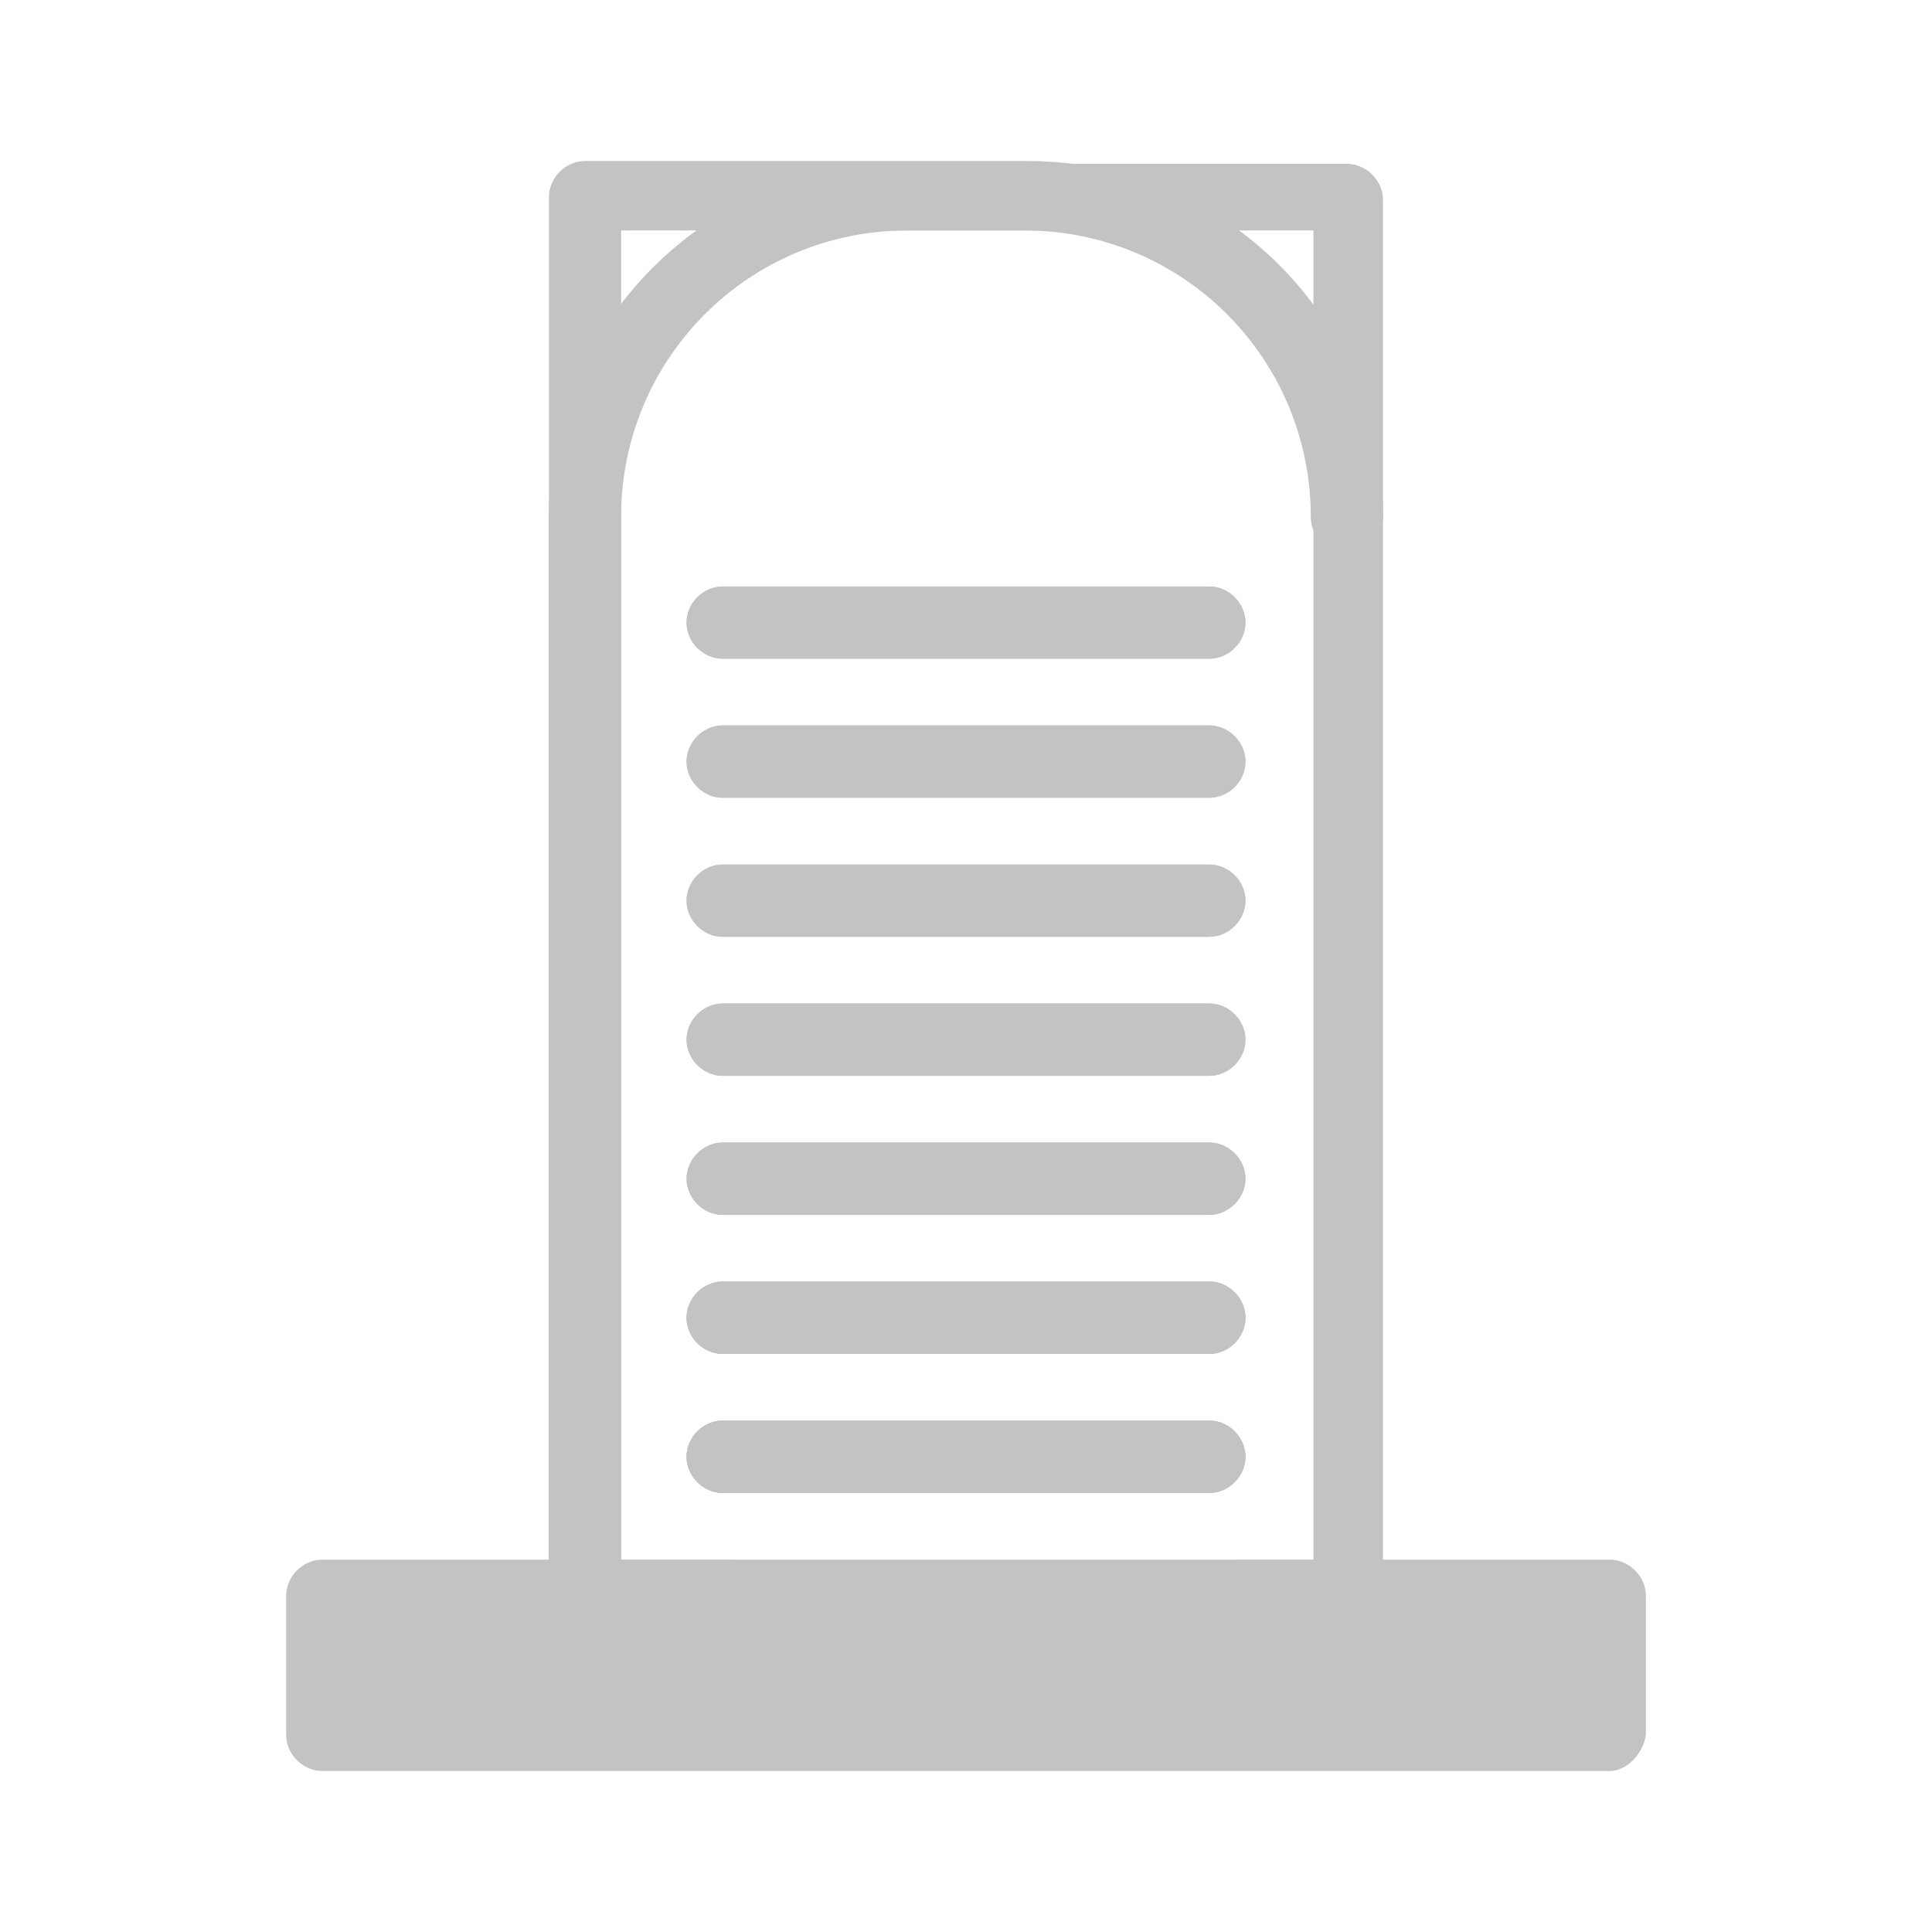 <?xml version="1.0" encoding="UTF-8"?>
<!DOCTYPE svg PUBLIC "-//W3C//DTD SVG 1.1//EN" "http://www.w3.org/Graphics/SVG/1.1/DTD/svg11.dtd">
<!-- Creator: CorelDRAW 2020 (64-Bit) -->
<svg xmlns="http://www.w3.org/2000/svg" xml:space="preserve" width="10.583mm" height="10.583mm" version="1.1" style="shape-rendering:geometricPrecision; text-rendering:geometricPrecision; image-rendering:optimizeQuality; fill-rule:evenodd; clip-rule:evenodd"
viewBox="0 0 1058.32 1058.32"
 xmlns:xlink="http://www.w3.org/1999/xlink"
 xmlns:xodm="http://www.corel.com/coreldraw/odm/2003">
 <defs>
  <style type="text/css">
   <![CDATA[
    .fil0 {fill:none}
    .fil2 {fill:#C2C4C4;fill-rule:nonzero}
    .fil1 {fill:#B4DDF1;fill-rule:nonzero}
   ]]>
  </style>
 </defs>
 <g id="Capa_x0020_1">
  <rect class="fil0" width="1058.32" height="1058.32"/>
  <g id="_2290092018112">
   <polygon class="fil1" points="881.78,874.17 881.78,950.31 176.56,950.31 176.56,874.17 519.23,874.17 "/>
   <path class="fil2" d="M396.64 893.96l-76.15 0c-10.69,0 -19.8,-9.17 -19.8,-19.8l0 -766.14c0,-10.71 9.11,-19.82 19.8,-19.82l242.2 0c108.13,0 194.97,86.84 194.97,194.98 0,10.63 -9.17,19.8 -19.82,19.8 -10.69,0 -19.81,-9.17 -19.81,-19.8 0,-86.85 -70.08,-156.94 -156.87,-156.94l-220.91 0 0 728.09 57.92 0c10.65,0 19.82,9.18 19.82,19.83 -1.52,10.63 -10.7,19.8 -21.35,19.8z"/>
   <path class="fil2" d="M739.29 893.96l-57.91 0c-10.65,0 -19.76,-9.17 -19.76,-19.8 0,-10.65 9.11,-19.83 19.76,-19.83l38.09 0 0 -728.09 -222.37 0c-86.85,0 -156.88,70.09 -156.88,156.94l0 590.98c0,10.63 -9.17,19.8 -19.82,19.8 -10.63,0 -19.8,-9.17 -19.8,-19.8l0 -589.46c0,-108.18 86.84,-194.98 194.97,-194.98l242.18 0c10.65,0 19.82,9.13 19.82,19.76l0 766.2c1.53,9.11 -7.64,18.28 -18.28,18.28z"/>
   <path class="fil2" d="M662.44 360.83l-266.59 0c-10.65,0 -19.76,-9.11 -19.76,-19.8 0,-10.65 9.11,-19.76 19.76,-19.76l266.59 0c10.65,0 19.8,9.11 19.8,19.76 0,10.69 -9.15,19.8 -19.8,19.8z"/>
   <path class="fil2" d="M662.44 437l-266.59 0c-10.65,0 -19.76,-9.11 -19.76,-19.81 0,-10.65 9.11,-19.82 19.76,-19.82l266.59 0c10.65,0 19.8,9.17 19.8,19.82 0,10.7 -9.15,19.81 -19.8,19.81z"/>
   <path class="fil2" d="M662.44 513.15l-266.59 0c-10.65,0 -19.76,-9.11 -19.76,-19.81 0,-10.65 9.11,-19.76 19.76,-19.76l266.59 0c10.65,0 19.8,9.11 19.8,19.76 0,10.7 -9.15,19.81 -19.8,19.81z"/>
   <path class="fil2" d="M662.44 589.33l-266.59 0c-10.65,0 -19.76,-9.17 -19.76,-19.82 0,-10.64 9.11,-19.81 19.76,-19.81l266.59 0c10.65,0 19.8,9.17 19.8,19.81 0,10.65 -9.15,19.82 -19.8,19.82z"/>
   <path class="fil2" d="M662.44 665.5l-266.59 0c-10.65,0 -19.76,-9.17 -19.76,-19.83 0,-10.63 9.11,-19.8 19.76,-19.8l266.59 0c10.65,0 19.8,9.17 19.8,19.8 0,10.66 -9.15,19.83 -19.8,19.83z"/>
   <path class="fil2" d="M662.44 741.65l-266.59 0c-10.65,0 -19.76,-9.11 -19.76,-19.82 0,-10.64 9.11,-19.81 19.76,-19.81l266.59 0c10.65,0 19.8,9.17 19.8,19.81 0,10.71 -9.15,19.82 -19.8,19.82z"/>
   <path class="fil2" d="M662.44 817.81l-266.59 0c-10.65,0 -19.76,-9.17 -19.76,-19.82 0,-10.63 9.11,-19.81 19.76,-19.81l266.59 0c10.65,0 19.8,9.18 19.8,19.81 0,10.65 -9.15,19.82 -19.8,19.82z"/>
   <path class="fil2" d="M662.44 360.83l-266.59 0c-10.63,0 -19.76,-9.11 -19.76,-19.8 0,-10.65 9.13,-19.76 19.76,-19.76l266.59 0c10.65,0 19.82,9.11 19.82,19.76 0,10.69 -9.17,19.8 -19.82,19.8z"/>
   <path class="fil2" d="M662.44 437l-266.59 0c-10.63,0 -19.76,-9.11 -19.76,-19.81 0,-10.65 9.13,-19.82 19.76,-19.82l266.59 0c10.65,0 19.82,9.17 19.82,19.82 0,10.7 -9.17,19.81 -19.82,19.81z"/>
   <path class="fil2" d="M662.44 513.15l-266.59 0c-10.63,0 -19.76,-9.11 -19.76,-19.81 0,-10.65 9.13,-19.76 19.76,-19.76l266.59 0c10.65,0 19.82,9.11 19.82,19.76 0,10.7 -9.17,19.81 -19.82,19.81z"/>
   <path class="fil2" d="M662.44 589.33l-266.59 0c-10.63,0 -19.76,-9.17 -19.76,-19.82 0,-10.64 9.13,-19.81 19.76,-19.81l266.59 0c10.65,0 19.82,9.17 19.82,19.81 0,10.65 -9.17,19.82 -19.82,19.82z"/>
   <path class="fil2" d="M662.44 665.5l-266.59 0c-10.63,0 -19.76,-9.17 -19.76,-19.83 0,-10.63 9.13,-19.8 19.76,-19.8l266.59 0c10.65,0 19.82,9.17 19.82,19.8 0,10.66 -9.17,19.83 -19.82,19.83z"/>
   <path class="fil2" d="M662.44 741.65l-266.59 0c-10.63,0 -19.76,-9.11 -19.76,-19.82 0,-10.64 9.13,-19.81 19.76,-19.81l266.59 0c10.65,0 19.82,9.17 19.82,19.81 0,10.71 -9.17,19.82 -19.82,19.82z"/>
   <path class="fil2" d="M662.44 817.81l-266.59 0c-10.63,0 -19.76,-9.17 -19.76,-19.82 0,-10.63 9.13,-19.81 19.76,-19.81l266.59 0c10.65,0 19.82,9.18 19.82,19.81 0,10.65 -9.17,19.82 -19.82,19.82z"/>
   <path class="fil2" d="M662.44 741.65l-266.53 0c-10.71,0 -19.82,-9.11 -19.82,-19.82 0,-10.64 9.11,-19.81 19.82,-19.81l266.53 0c10.65,0 19.8,9.17 19.8,19.81 0,10.71 -9.15,19.82 -19.8,19.82z"/>
   <path class="fil2" d="M662.44 817.81l-266.53 0c-10.71,0 -19.82,-9.17 -19.82,-19.82 0,-10.63 9.11,-19.81 19.82,-19.81l266.53 0c10.65,0 19.8,9.18 19.8,19.81 0,10.65 -9.15,19.82 -19.8,19.82z"/>
   <path class="fil2" d="M881.78 970.13l-705.22 0c-10.7,0 -19.81,-9.17 -19.81,-19.82l0 -76.14c0,-10.65 9.11,-19.82 19.81,-19.82l705.22 0c10.65,0 19.82,9.17 19.82,19.82l0 76.14c-1.52,10.65 -10.7,19.82 -19.82,19.82z"/>
  </g>
 </g>
</svg>
